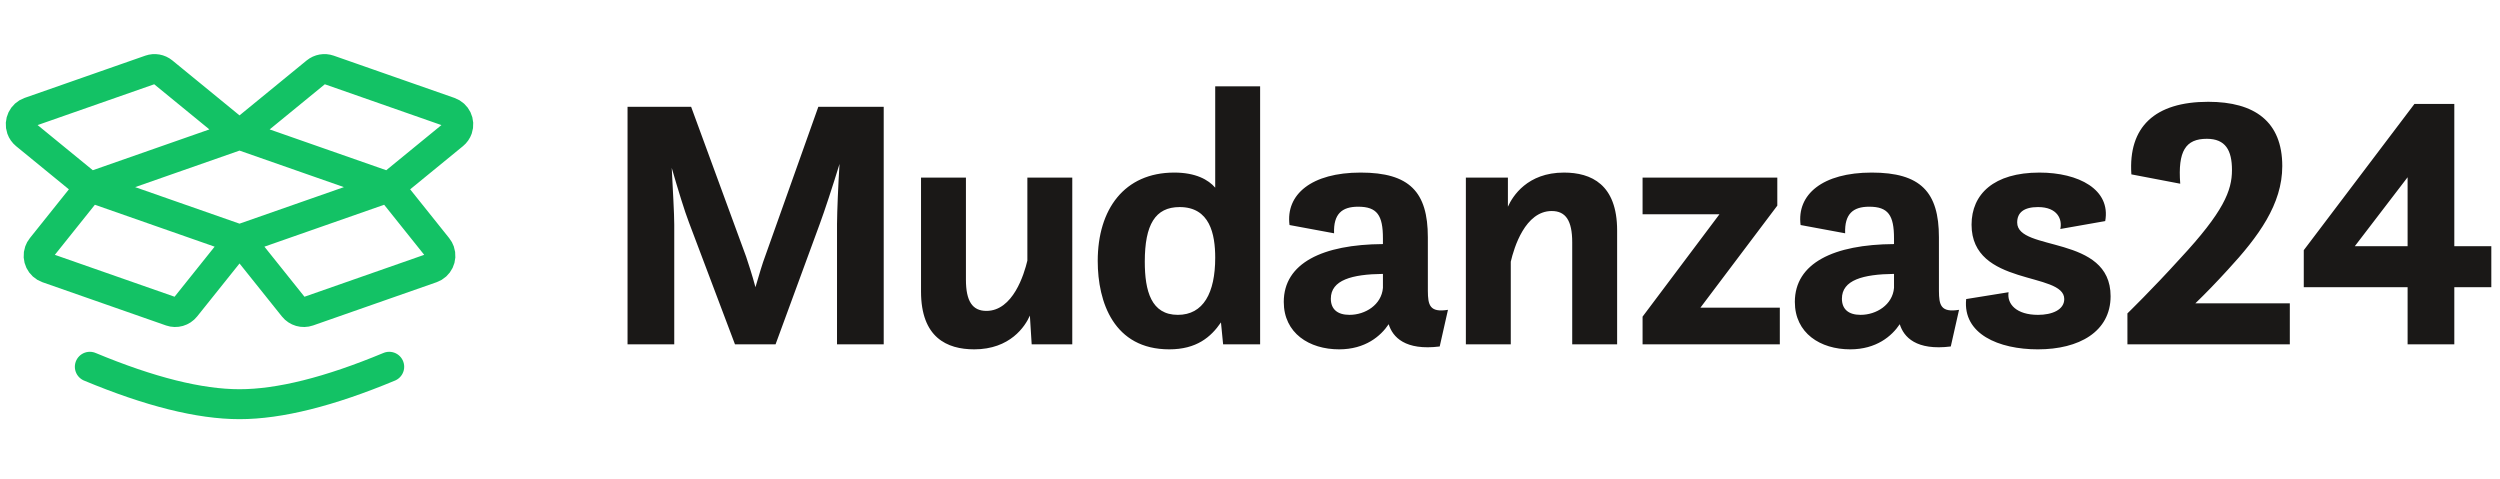 <svg xmlns="http://www.w3.org/2000/svg" width="167" height="32" viewBox="0 0 167 32">
    <g fill="none" fill-rule="evenodd">
        <path stroke="#13C265" stroke-linecap="round" stroke-linejoin="round" stroke-width="2" d="M6 25.5c4 1.667 7.333 2.5 10 2.5s6-.833 10-2.5M16 17l3.613 4.516c.232.29.622.402.972.28l8.25-2.888c.455-.16.696-.659.536-1.115-.033-.093-.08-.18-.143-.257L26 13.5h0L16 17zm0-7l5.12-4.19c.236-.192.556-.249.843-.148l8.065 2.823c.456.16.696.659.537 1.115-.054.152-.148.286-.272.388L26 13.5h0L16 10zm-4.585 11.795l-8.25-2.887c-.455-.16-.696-.659-.536-1.115.033-.093.08-.18.143-.257L6 13.5h0L16 17l-3.613 4.516c-.232.29-.622.402-.972.28zM10.037 5.662L1.972 8.485c-.456.16-.696.659-.537 1.115.054.152.148.286.272.388L6 13.5h0L16 10l-5.12-4.19c-.236-.192-.556-.249-.843-.148z" transform="translate(0 -1)"/>
        <path fill="#1A1817" d="M45.04 24v-7.992c0-.744-.096-2.328-.168-3.792.408 1.416.864 2.904 1.152 3.648L49.096 24h2.712l2.952-8.04c.312-.84.864-2.52 1.32-4.008-.09 1.44-.159 3.112-.167 4.008L55.912 24h3.12V8.136h-4.368l-3.552 9.984c-.168.432-.408 1.248-.648 2.064-.216-.816-.48-1.608-.624-2.04L46.168 8.136H41.92V24h3.12zm20.036.336c2.4 0 3.408-1.536 3.72-2.256l.12 1.92h2.712V12.864h-3v5.544c-.216.912-.96 3.36-2.736 3.36-.936 0-1.368-.648-1.368-2.088v-6.816h-3v7.608c0 3.072 1.728 3.864 3.552 3.864zm13.028 0c1.824 0 2.784-.816 3.456-1.8L81.704 24h2.472V6.768h-3v6.768c-.456-.528-1.296-1.008-2.736-1.008-3.336 0-5.112 2.448-5.112 5.904 0 2.76 1.08 5.904 4.776 5.904zm.576-2.304c-1.776 0-2.208-1.584-2.208-3.552 0-2.472.696-3.648 2.328-3.648 2.016 0 2.376 1.8 2.376 3.384 0 2.352-.792 3.816-2.496 3.816zm10.772 2.304c1.752 0 2.784-.888 3.312-1.68.264.864 1.104 1.776 3.408 1.488l.552-2.448c-1.236.199-1.335-.334-1.343-1.261l-.001-3.587c0-3.024-1.224-4.32-4.488-4.32-3.288 0-5.016 1.464-4.752 3.504l2.976.552c-.048-1.296.528-1.776 1.608-1.776 1.272 0 1.656.576 1.656 2.112v.384c-4.032.024-6.624 1.272-6.624 3.864 0 2.088 1.704 3.168 3.696 3.168zm.696-2.304c-.816 0-1.248-.384-1.248-1.08 0-1.248 1.416-1.632 3.48-1.656v.936c-.096 1.128-1.176 1.8-2.232 1.8zM100.92 24v-5.52c.216-.936.96-3.384 2.736-3.384.936 0 1.368.648 1.368 2.088V24h3v-7.608c0-3.072-1.728-3.864-3.552-3.864-2.448 0-3.432 1.584-3.744 2.28v-1.944H97.92V24h3zm17.972 0v-2.448h-5.304l5.136-6.816v-1.872h-9v2.448h5.136l-5.136 6.84V24h9.168zm4.7.336c1.752 0 2.784-.888 3.312-1.68.264.864 1.104 1.776 3.408 1.488l.552-2.448c-1.236.199-1.335-.334-1.343-1.261l-.001-3.587c0-3.024-1.224-4.32-4.488-4.32-3.288 0-5.016 1.464-4.752 3.504l2.976.552c-.048-1.296.528-1.776 1.608-1.776 1.272 0 1.656.576 1.656 2.112v.384c-4.032.024-6.624 1.272-6.624 3.864 0 2.088 1.704 3.168 3.696 3.168zm.696-2.304c-.816 0-1.248-.384-1.248-1.08 0-1.248 1.416-1.632 3.48-1.656v.936c-.096 1.128-1.176 1.8-2.232 1.8zm11.852 2.304c2.736 0 4.848-1.176 4.848-3.552 0-4.128-6.24-2.952-6.24-4.92 0-.672.456-1.032 1.392-1.032 1.32 0 1.632.84 1.488 1.464l3-.528c.384-2.112-1.776-3.24-4.392-3.24-3.048 0-4.536 1.44-4.536 3.48 0 4.152 6.192 3.12 6.192 4.968 0 .72-.816 1.056-1.752 1.056-1.44 0-2.088-.72-1.968-1.512l-2.832.456c-.24 2.328 2.16 3.36 4.8 3.36zM152.96 24v-2.736h-6.312c.672-.648 1.416-1.416 2.16-2.232 2.064-2.232 3.648-4.392 3.648-6.936 0-2.976-1.848-4.296-4.944-4.296-3.576 0-5.352 1.68-5.136 4.848l3.264.624c-.168-2.184.36-3 1.776-3 1.248 0 1.68.768 1.68 2.088 0 1.368-.552 2.784-3.48 5.928-1.848 2.04-3.504 3.648-3.504 3.648V24h10.848zm10.988 0v-3.816h2.472v-2.736h-2.472V7.944h-2.664l-7.392 9.768v2.472h6.936V24h3.12zm-3.12-6.552H157.3l3.528-4.608v4.608z" transform="translate(0 -1)"/>
    </g>
</svg>
